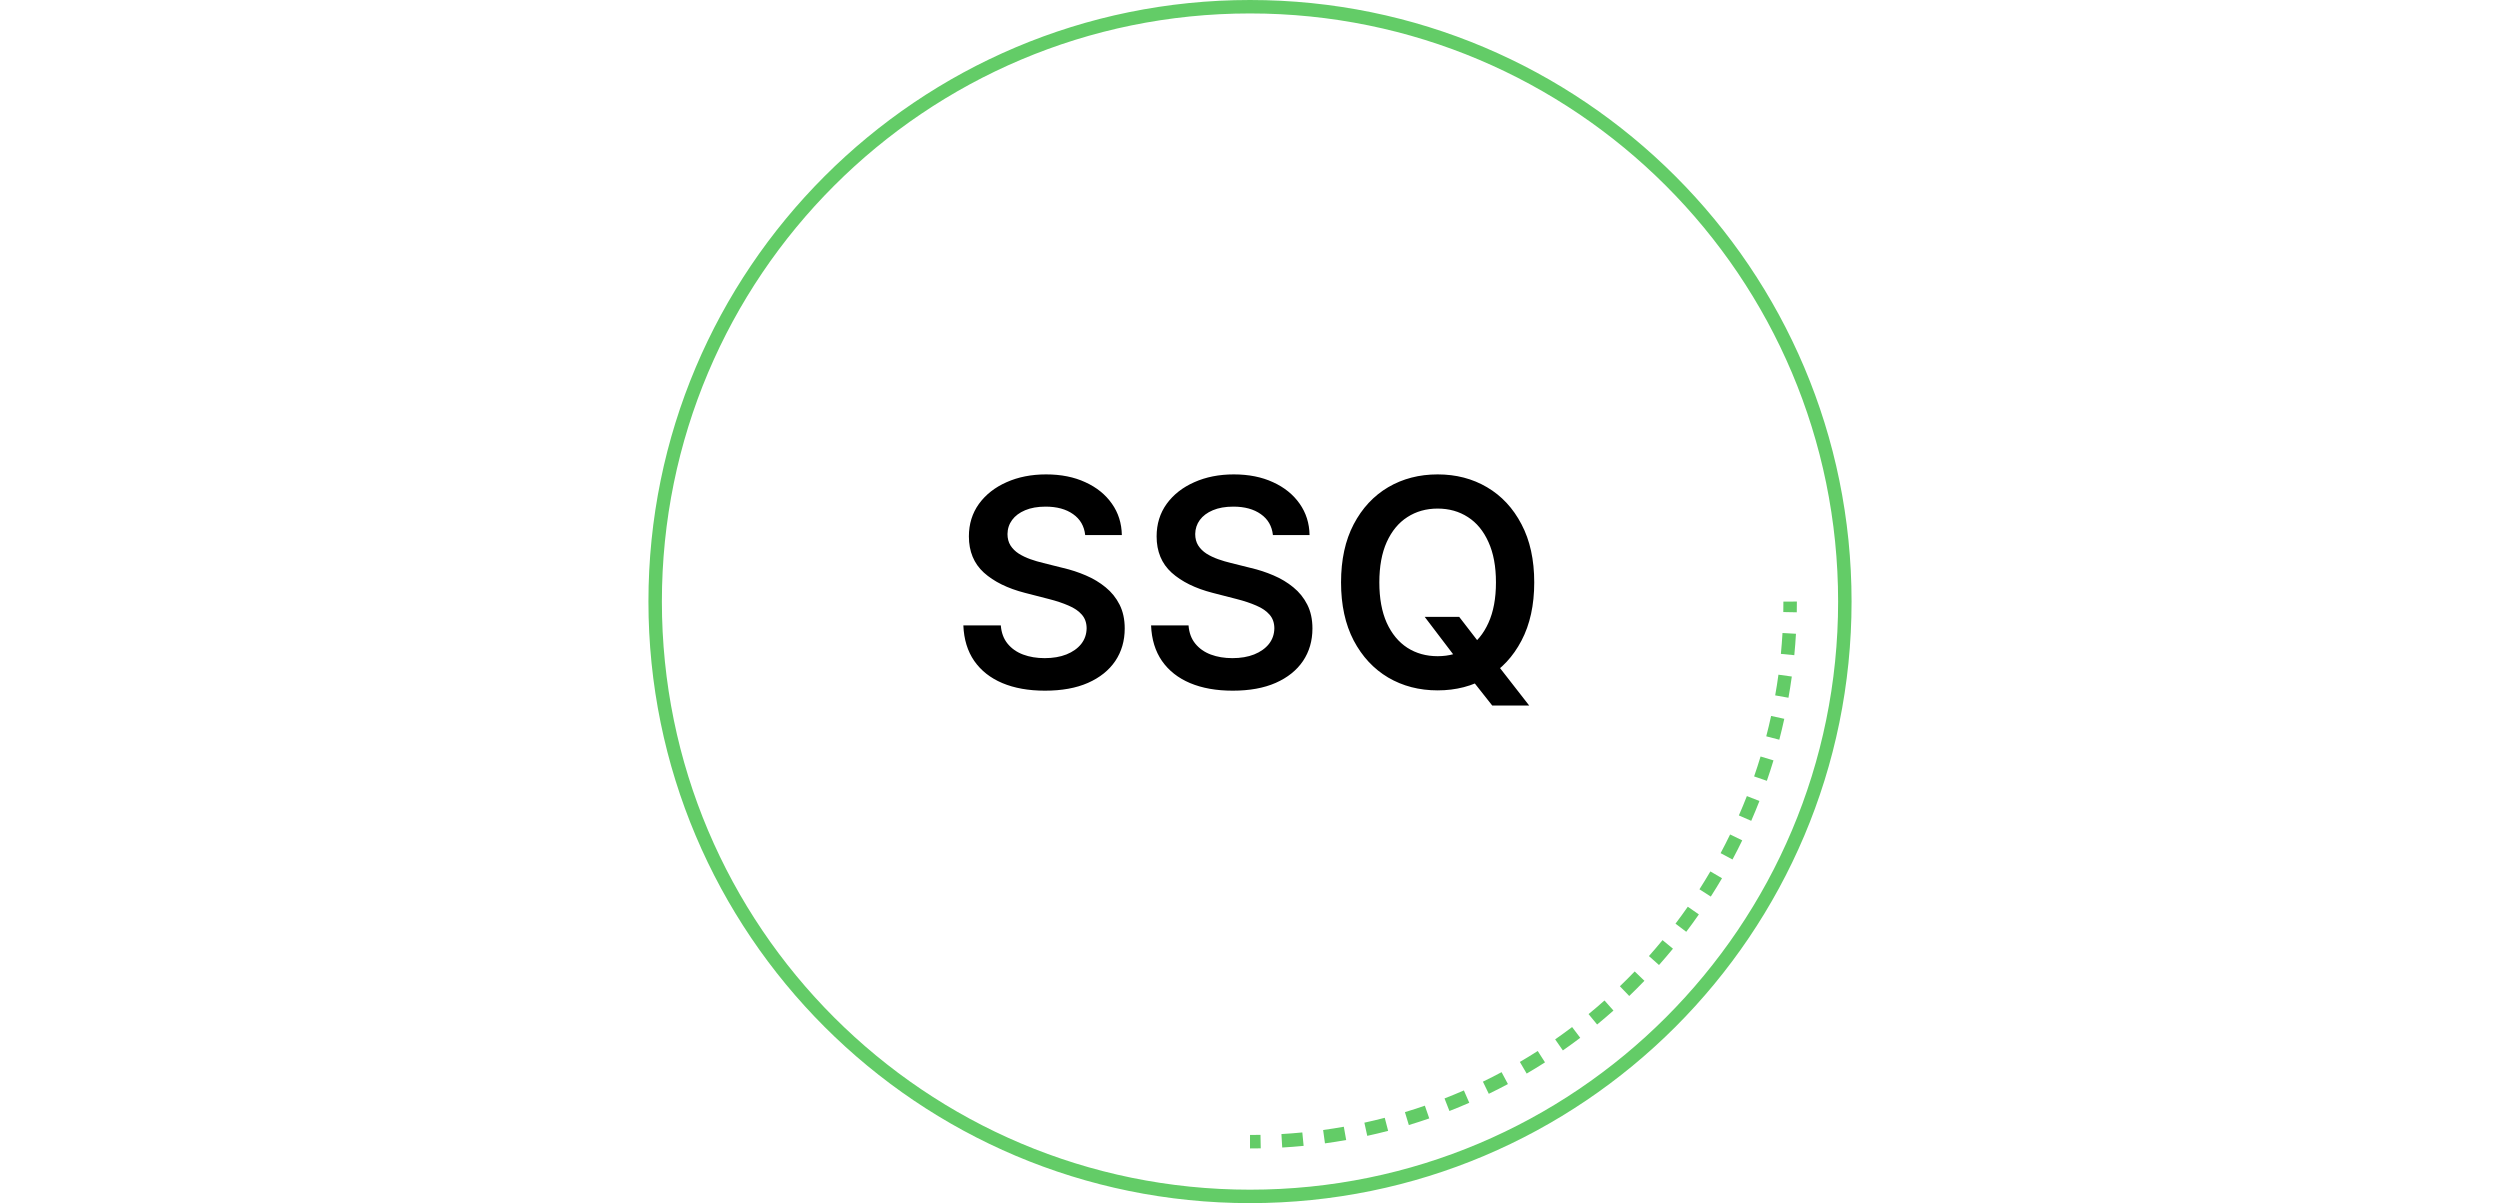 <svg xmlns="http://www.w3.org/2000/svg" fill="none" viewBox="0 0 320 154" height="154" width="320">
<path fill="#63CC67" d="M160 1.721C118.424 1.721 84.721 35.424 84.721 77C84.721 118.576 118.424 152.279 160 152.279C201.576 152.279 235.279 118.576 235.279 77C235.279 35.424 201.576 1.721 160 1.721ZM83 77C83 34.474 117.474 0 160 0C202.526 0 237 34.474 237 77C237 119.526 202.526 154 160 154C117.474 154 83 119.526 83 77Z" clip-rule="evenodd" fill-rule="evenodd"></path>
<path fill="#63CC67" d="M230 77C230.001 77.459 229.997 77.917 229.988 78.375L228.262 78.343C228.27 77.896 228.274 77.449 228.274 77.002L230 77ZM229.883 81.123C229.831 82.038 229.76 82.952 229.671 83.864L227.953 83.697C228.039 82.807 228.108 81.916 228.16 81.023L229.883 81.123ZM229.351 86.595C229.226 87.503 229.083 88.409 228.923 89.311L227.223 89.009C227.38 88.129 227.519 87.246 227.64 86.36L229.351 86.595ZM228.389 92.008C228.194 92.904 227.98 93.795 227.75 94.683L226.079 94.248C226.304 93.383 226.512 92.513 226.703 91.64L228.389 92.008ZM227.005 97.33C226.74 98.207 226.458 99.079 226.158 99.945L224.526 99.381C224.819 98.536 225.094 97.685 225.353 96.83L227.005 97.33ZM225.208 102.526C225.041 102.952 224.87 103.378 224.695 103.801C224.52 104.225 224.34 104.647 224.157 105.067L222.575 104.376C222.754 103.967 222.929 103.555 223.1 103.142C223.271 102.729 223.437 102.314 223.6 101.898L225.208 102.526ZM223.007 107.565C222.608 108.39 222.192 109.207 221.76 110.015L220.237 109.202C220.658 108.414 221.064 107.617 221.454 106.812L223.007 107.565ZM220.418 112.415C219.954 113.206 219.476 113.988 218.982 114.76L217.528 113.83C218.009 113.077 218.476 112.314 218.928 111.542L220.418 112.415ZM217.455 117.046C216.931 117.798 216.393 118.54 215.839 119.271L214.463 118.23C215.002 117.517 215.528 116.793 216.039 116.06L217.455 117.046ZM214.138 121.431C213.556 122.139 212.961 122.836 212.352 123.522L211.062 122.376C211.656 121.707 212.236 121.027 212.803 120.336L214.138 121.431ZM210.486 125.541C210.168 125.872 209.847 126.199 209.523 126.523C209.199 126.847 208.872 127.168 208.541 127.486L207.345 126.241C207.667 125.932 207.986 125.619 208.302 125.302C208.619 124.986 208.932 124.667 209.241 124.345L210.486 125.541ZM206.522 129.352C205.836 129.961 205.139 130.556 204.431 131.138L203.336 129.803C204.027 129.236 204.707 128.656 205.376 128.062L206.522 129.352ZM202.271 132.839C201.54 133.393 200.798 133.931 200.046 134.455L199.06 133.039C199.793 132.528 200.517 132.002 201.23 131.463L202.271 132.839ZM197.76 135.982C196.988 136.476 196.206 136.955 195.415 137.418L194.542 135.928C195.314 135.476 196.077 135.009 196.83 134.528L197.76 135.982ZM193.015 138.76C192.207 139.192 191.39 139.608 190.565 140.007L189.812 138.454C190.617 138.064 191.414 137.658 192.202 137.237L193.015 138.76ZM188.067 141.157C187.647 141.34 187.225 141.52 186.801 141.695C186.378 141.87 185.952 142.041 185.526 142.208L184.898 140.6C185.314 140.437 185.729 140.271 186.142 140.1C186.555 139.929 186.967 139.754 187.376 139.575L188.067 141.157ZM182.945 143.158C182.079 143.458 181.207 143.74 180.33 144.005L179.83 142.353C180.685 142.094 181.536 141.819 182.381 141.526L182.945 143.158ZM177.683 144.75C176.795 144.98 175.904 145.194 175.008 145.389L174.64 143.703C175.513 143.512 176.383 143.304 177.248 143.079L177.683 144.75ZM172.311 145.923C171.409 146.083 170.503 146.226 169.595 146.351L169.36 144.64C170.246 144.519 171.129 144.38 172.009 144.223L172.311 145.923ZM166.864 146.671C165.952 146.76 165.038 146.831 164.123 146.883L164.023 145.16C164.916 145.108 165.807 145.039 166.697 144.953L166.864 146.671ZM161.375 146.988C160.917 146.997 160.459 147.001 160 147L160.002 145.274C160.449 145.274 160.896 145.27 161.343 145.262L161.375 146.988Z" clip-rule="evenodd" fill-rule="evenodd"></path>
<path fill="black" d="M138.905 68.488C138.782 67.341 138.266 66.447 137.355 65.808C136.452 65.168 135.279 64.849 133.833 64.849C132.817 64.849 131.946 65.002 131.219 65.309C130.492 65.615 129.935 66.031 129.55 66.557C129.164 67.082 128.967 67.682 128.959 68.357C128.959 68.918 129.086 69.404 129.34 69.815C129.602 70.227 129.957 70.577 130.404 70.867C130.851 71.147 131.346 71.383 131.889 71.576C132.432 71.769 132.979 71.931 133.531 72.062L136.054 72.693C137.07 72.929 138.047 73.249 138.984 73.652C139.93 74.055 140.775 74.563 141.52 75.176C142.273 75.789 142.869 76.529 143.307 77.397C143.745 78.264 143.964 79.28 143.964 80.445C143.964 82.022 143.561 83.41 142.755 84.61C141.949 85.801 140.784 86.734 139.26 87.409C137.744 88.075 135.909 88.407 133.754 88.407C131.661 88.407 129.843 88.083 128.302 87.435C126.769 86.787 125.569 85.841 124.702 84.597C123.843 83.353 123.379 81.838 123.309 80.051H128.105C128.175 80.988 128.464 81.768 128.972 82.39C129.48 83.011 130.141 83.476 130.956 83.782C131.779 84.089 132.699 84.242 133.715 84.242C134.775 84.242 135.703 84.085 136.501 83.769C137.306 83.445 137.937 82.998 138.393 82.429C138.848 81.851 139.08 81.176 139.089 80.406C139.08 79.705 138.874 79.127 138.471 78.671C138.068 78.207 137.503 77.822 136.776 77.515C136.058 77.2 135.217 76.919 134.254 76.674L131.192 75.886C128.976 75.316 127.224 74.454 125.937 73.297C124.658 72.132 124.018 70.586 124.018 68.659C124.018 67.074 124.448 65.685 125.306 64.494C126.173 63.303 127.351 62.379 128.84 61.722C130.329 61.056 132.016 60.723 133.899 60.723C135.809 60.723 137.482 61.056 138.918 61.722C140.363 62.379 141.498 63.294 142.321 64.468C143.145 65.633 143.569 66.973 143.596 68.488H138.905ZM162.933 68.488C162.811 67.341 162.294 66.447 161.383 65.808C160.481 65.168 159.307 64.849 157.862 64.849C156.845 64.849 155.974 65.002 155.247 65.309C154.52 65.615 153.964 66.031 153.578 66.557C153.193 67.082 152.996 67.682 152.987 68.357C152.987 68.918 153.114 69.404 153.368 69.815C153.631 70.227 153.986 70.577 154.432 70.867C154.879 71.147 155.374 71.383 155.917 71.576C156.46 71.769 157.008 71.931 157.559 72.062L160.082 72.693C161.098 72.929 162.075 73.249 163.012 73.652C163.958 74.055 164.803 74.563 165.548 75.176C166.301 75.789 166.897 76.529 167.335 77.397C167.773 78.264 167.992 79.28 167.992 80.445C167.992 82.022 167.589 83.41 166.783 84.61C165.977 85.801 164.812 86.734 163.288 87.409C161.773 88.075 159.938 88.407 157.783 88.407C155.689 88.407 153.872 88.083 152.33 87.435C150.797 86.787 149.597 85.841 148.73 84.597C147.871 83.353 147.407 81.838 147.337 80.051H152.133C152.203 80.988 152.492 81.768 153 82.39C153.508 83.011 154.169 83.476 154.984 83.782C155.807 84.089 156.727 84.242 157.743 84.242C158.803 84.242 159.732 84.085 160.529 83.769C161.335 83.445 161.965 82.998 162.421 82.429C162.876 81.851 163.109 81.176 163.117 80.406C163.109 79.705 162.903 79.127 162.5 78.671C162.097 78.207 161.532 77.822 160.805 77.515C160.087 77.2 159.246 76.919 158.282 76.674L155.221 75.886C153.004 75.316 151.253 74.454 149.965 73.297C148.686 72.132 148.047 70.586 148.047 68.659C148.047 67.074 148.476 65.685 149.334 64.494C150.201 63.303 151.38 62.379 152.869 61.722C154.358 61.056 156.044 60.723 157.927 60.723C159.837 60.723 161.51 61.056 162.946 61.722C164.392 62.379 165.526 63.294 166.35 64.468C167.173 65.633 167.598 66.973 167.624 68.488H162.933ZM182.363 78.96H186.778L189.392 82.35L191.258 84.558L195.739 90.312H191.009L187.96 86.45L186.659 84.61L182.363 78.96ZM196.382 74.546C196.382 77.445 195.839 79.928 194.753 81.995C193.676 84.054 192.204 85.631 190.338 86.725C188.481 87.82 186.375 88.368 184.018 88.368C181.662 88.368 179.551 87.82 177.685 86.725C175.828 85.622 174.357 84.041 173.271 81.982C172.193 79.915 171.654 77.436 171.654 74.546C171.654 71.646 172.193 69.167 173.271 67.109C174.357 65.041 175.828 63.46 177.685 62.365C179.551 61.27 181.662 60.723 184.018 60.723C186.375 60.723 188.481 61.27 190.338 62.365C192.204 63.46 193.676 65.041 194.753 67.109C195.839 69.167 196.382 71.646 196.382 74.546ZM191.482 74.546C191.482 72.504 191.162 70.783 190.522 69.382C189.892 67.972 189.016 66.907 187.895 66.189C186.773 65.462 185.481 65.098 184.018 65.098C182.556 65.098 181.264 65.462 180.142 66.189C179.021 66.907 178.141 67.972 177.501 69.382C176.871 70.783 176.555 72.504 176.555 74.546C176.555 76.586 176.871 78.312 177.501 79.722C178.141 81.124 179.021 82.188 180.142 82.915C181.264 83.633 182.556 83.993 184.018 83.993C185.481 83.993 186.773 83.633 187.895 82.915C189.016 82.188 189.892 81.124 190.522 79.722C191.162 78.312 191.482 76.586 191.482 74.546Z"></path>
</svg>
